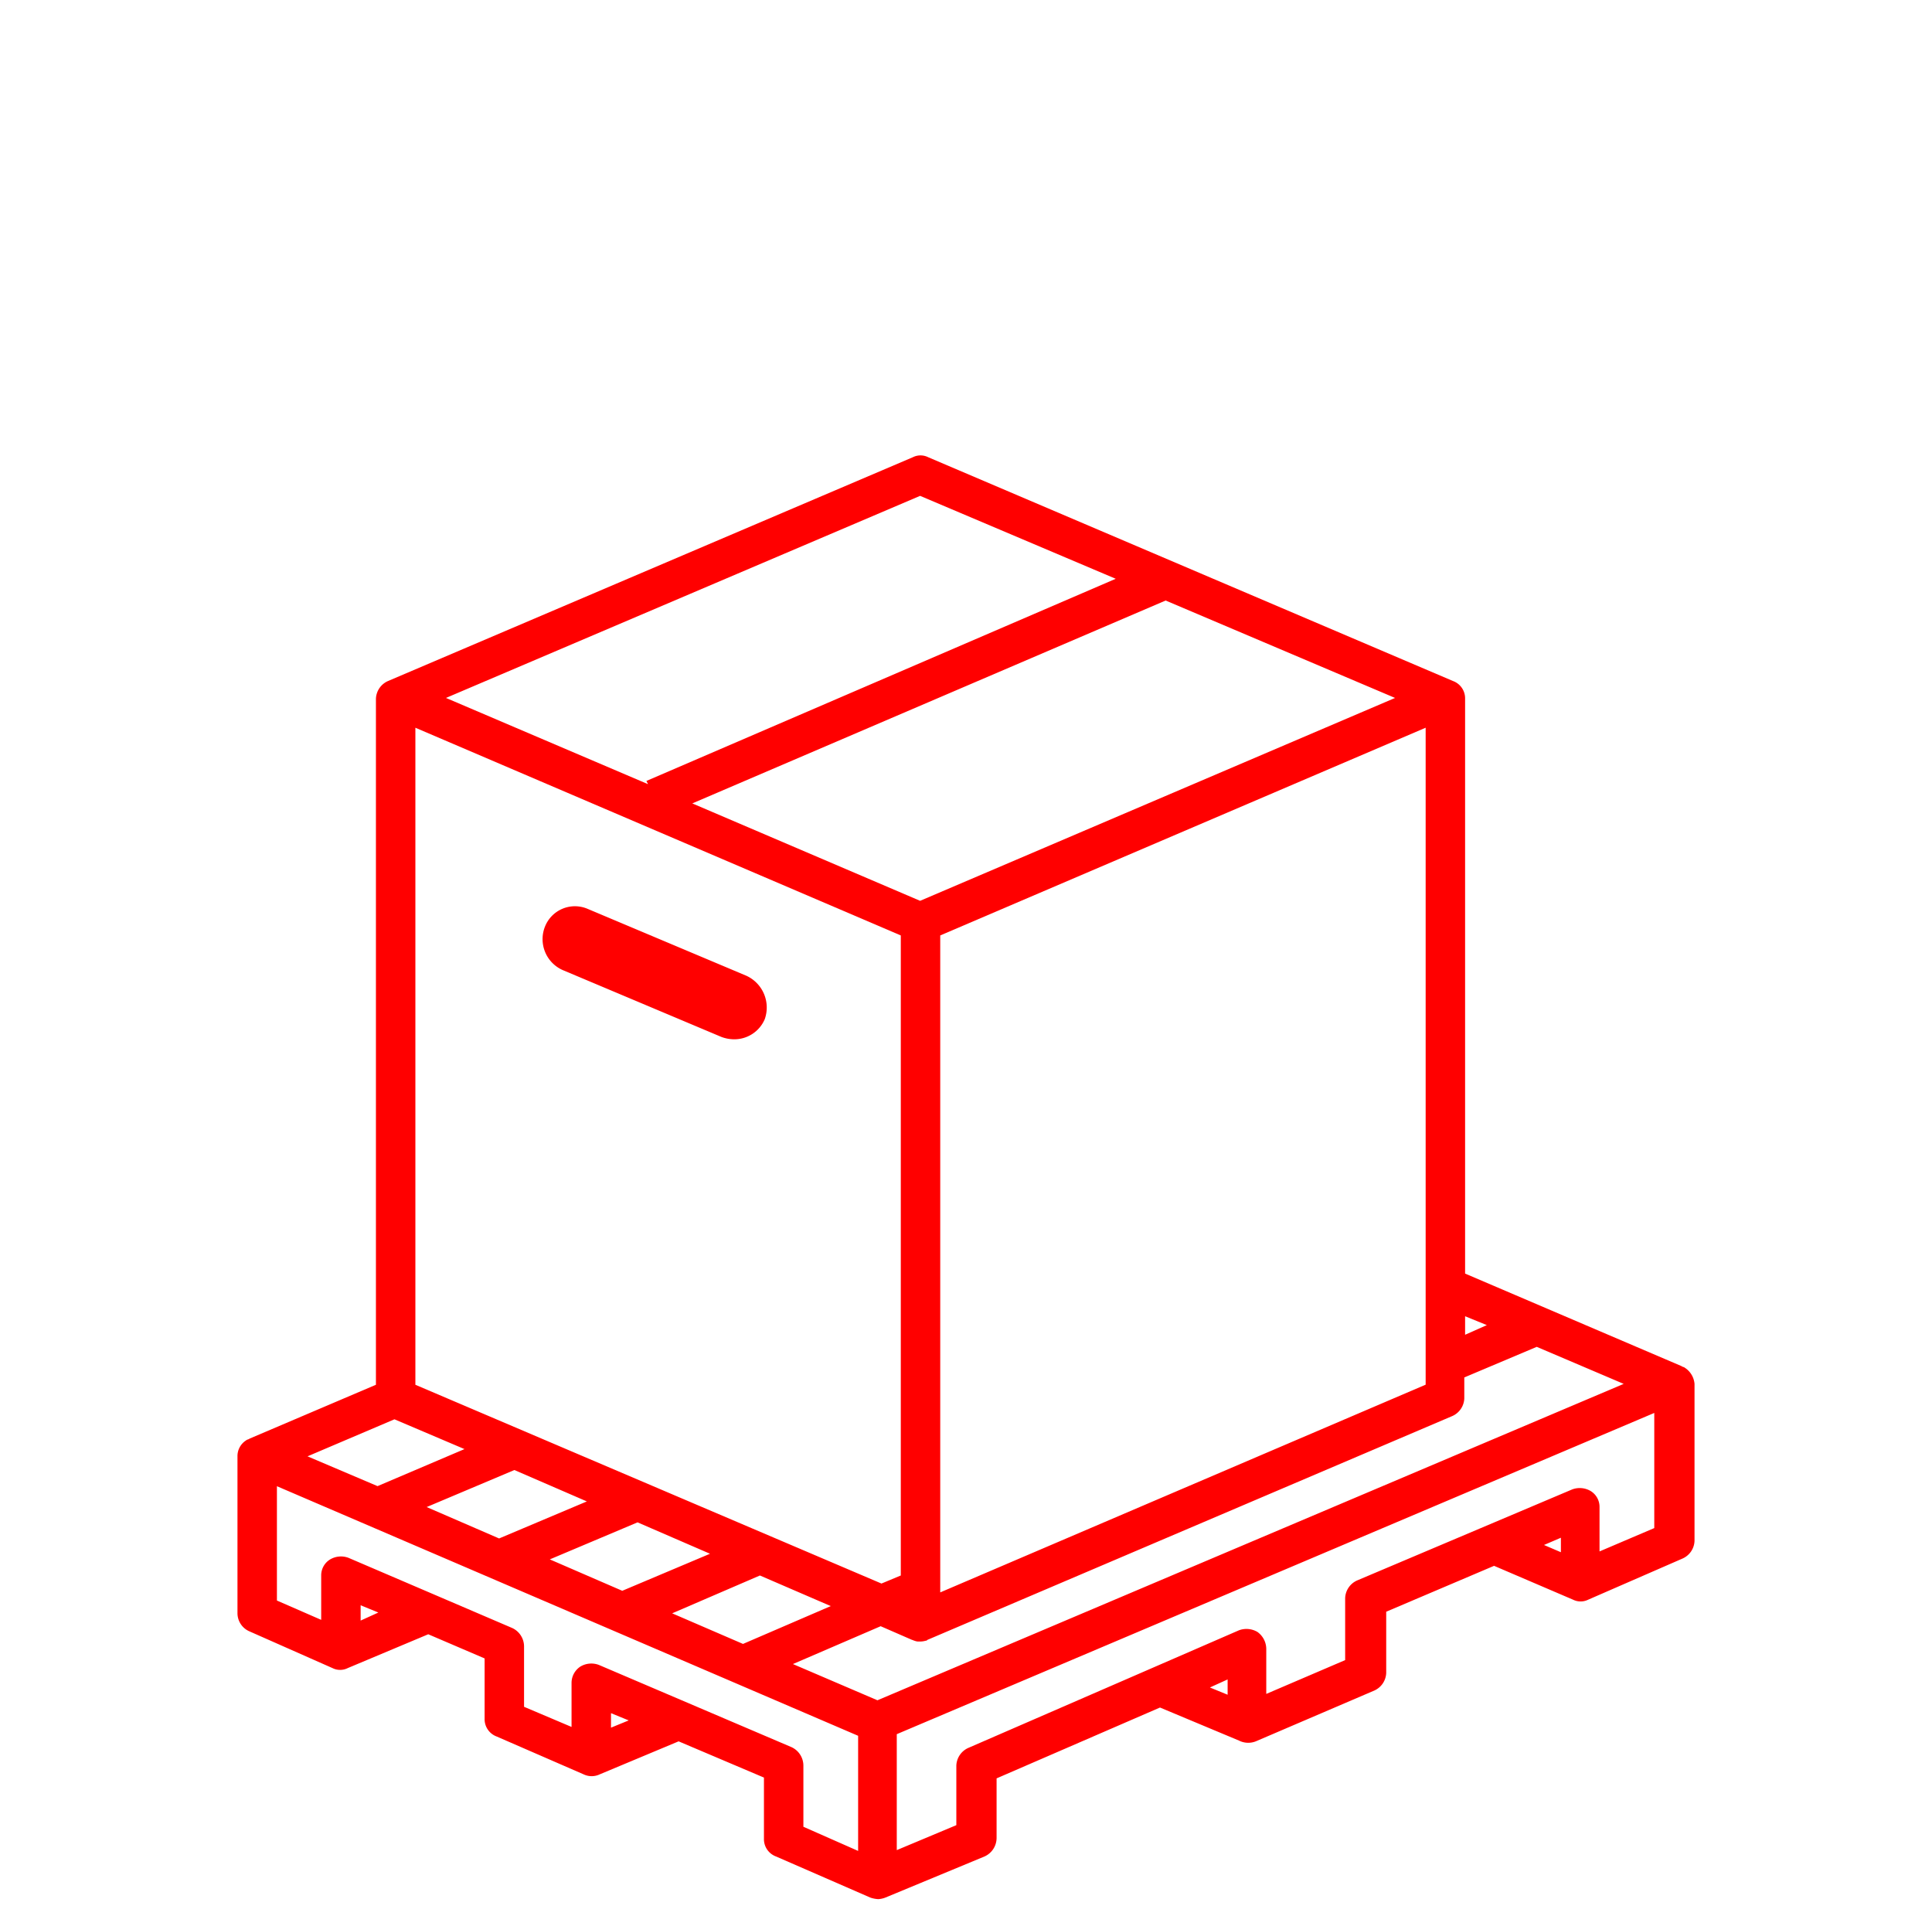 <?xml version="1.0" encoding="UTF-8"?> <svg xmlns="http://www.w3.org/2000/svg" id="Livello_1" data-name="Livello 1" viewBox="0 0 240 238"><defs><style>.cls-1{fill:red;}</style></defs><path class="cls-1" d="M209.3,169.89c-.1-.1-.3-.1-.4-.2h0L182,158.19V86.79h0a2.29,2.29,0,0,0-1.5-2.2l-65.2-27.8a2.12,2.12,0,0,0-1.9,0L48.2,84.59a2.5,2.5,0,0,0-1.5,2.2h0V172L31,178.69h0c-.1.1-.3.1-.4.2a2.31,2.31,0,0,0-1.1,2v19.5a2.46,2.46,0,0,0,1.4,2.2l10.4,4.6a2.12,2.12,0,0,0,1.9,0h0l10-4.2,7,3v7.5a2.29,2.29,0,0,0,1.5,2.2l10.8,4.7a2.33,2.33,0,0,0,2,0h0l9.8-4.1,10.6,4.5v7.6a2.29,2.29,0,0,0,1.5,2.2l11.7,5.1a3.55,3.55,0,0,0,1,.2,2.92,2.92,0,0,0,.9-.2l12.3-5.1a2.53,2.53,0,0,0,1.5-2.3v-7.4l20.3-8.8,9.8,4.1a2.55,2.55,0,0,0,2.1.1l14.7-6.3a2.5,2.5,0,0,0,1.5-2.2v-7.6l13.4-5.7,9.8,4.2h0a2.12,2.12,0,0,0,1.9,0l11.7-5.1a2.5,2.5,0,0,0,1.5-2.2v-19.5A2.65,2.65,0,0,0,209.3,169.89ZM109,211.19l-10.5-4.5,10.9-4.7,3.9,1.7c.1,0,.2.1.3.1h0a1.27,1.27,0,0,0,.6.1h0a2.49,2.49,0,0,0,.8-.1h0c.1,0,.1,0,.2-.1l65.2-27.8a2.5,2.5,0,0,0,1.5-2.2v-2.6l9-3.8,10.8,4.6Zm-60-34.9,8.7,3.7-10.8,4.6-8.7-3.7Zm14.9,6.3,9,3.9L62,191.09l-9-3.9Zm15.3,6.5,9,3.9-10.9,4.6-9-3.9Zm15.2,6.6,8.8,3.8-10.9,4.7-8.8-3.8Zm90.3-31.1-2.7,1.2v-2.3Zm-7.6,7.4-60.3,25.8v-81.6l60.3-25.8Zm-62.8-60.1L86,99.79l58.8-25.2,28.5,12.1Zm0-50.3,24.3,10.3L80.3,97l.2.4L55.4,86.69ZM51.6,90.39l60.3,25.8v79.5l-2.4,1L51.6,172Zm-6.8,110.9v-1.9l2.2.9Zm31.1,13.3v-1.8l2.2.9ZM98.3,217l-23.9-10.2a2.65,2.65,0,0,0-2.3.2,2.43,2.43,0,0,0-1.1,2v5.5L65.1,212v-7.5a2.53,2.53,0,0,0-1.5-2.3l-20.3-8.7a2.65,2.65,0,0,0-2.3.2,2.31,2.31,0,0,0-1.1,2v5.5l-5.5-2.4v-14.2l72.2,31v14.3l-6.8-3v-7.6A2.53,2.53,0,0,0,98.3,217Zm54.2-6.5-2.2-.9,2.2-1Zm41.4-17.7-2.1-.9,2.1-.9Zm11.6-3-6.8,2.9v-5.5a2.31,2.31,0,0,0-1.1-2,2.68,2.68,0,0,0-2.3-.2l-26.7,11.3a2.5,2.5,0,0,0-1.5,2.2v7.7l-9.8,4.2v-5.6a2.61,2.61,0,0,0-1.1-2.1,2.68,2.68,0,0,0-2.3-.2l-33.6,14.6a2.5,2.5,0,0,0-1.5,2.2v7.4l-7.4,3.1v-14.4l94.1-39.9v14.3Z"></path><path class="cls-1" d="M92.7,121.19,73,112.89a4,4,0,0,0-5.3,2.2,4.2,4.2,0,0,0,2.2,5.4l19.7,8.3a4.53,4.53,0,0,0,1.6.3,4.11,4.11,0,0,0,3.8-2.5A4.34,4.34,0,0,0,92.7,121.19Z"></path></svg> 